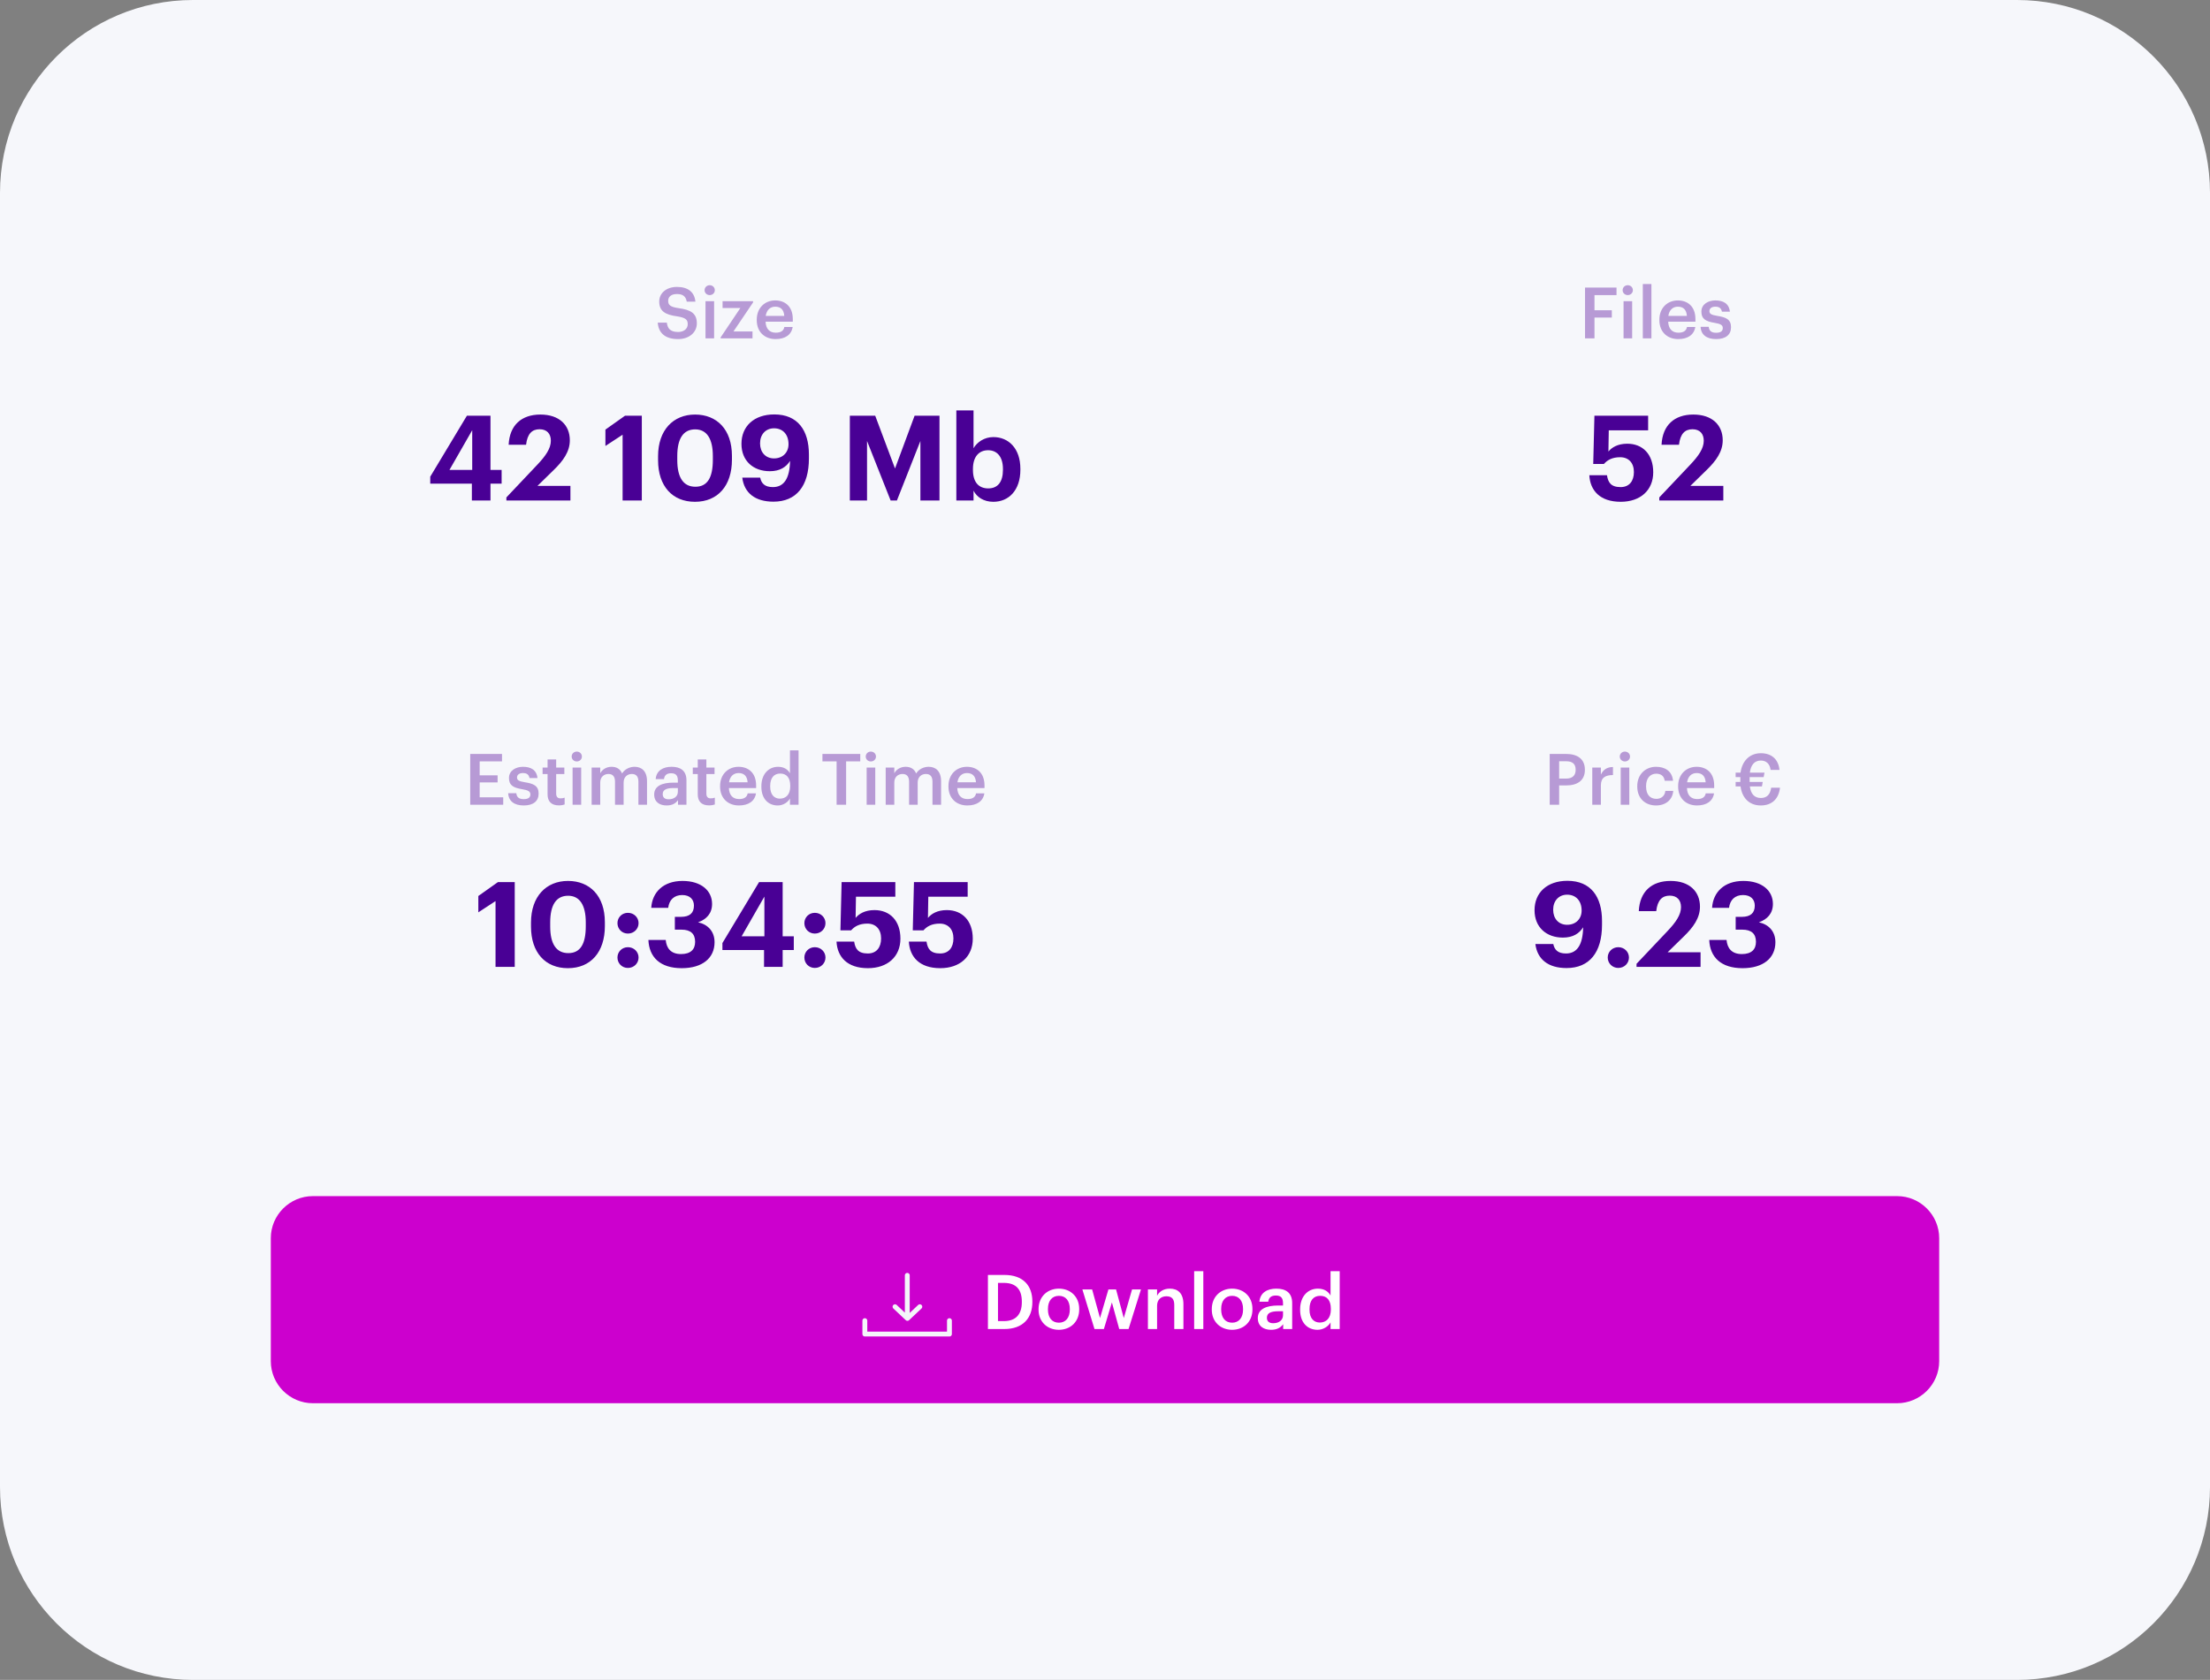 <svg xmlns="http://www.w3.org/2000/svg" viewBox="0 0 572.485 435.294"><rect x="0" y="0" width="572.485" height="435.294" fill="#808080" stroke="none"/><switch><g><path fill="#F6F7FB" d="M522.485 435.294H50c-27.614 0-50-22.386-50-50V50C0 22.386 22.386 0 50 0h472.485c27.614 0 50 22.386 50 50v335.294c0 27.614-22.386 50-50 50z"/><g fill="#490095"><path d="M411.702 123.144h4.576c.276 1.844 1.014 3.072 3.532 3.072 2.242 0 3.44-1.566 3.44-3.901 0-2.365-1.352-3.839-3.562-3.839-2.059 0-3.318.736-4.209 1.75h-2.764l.307-12.501h13.914v3.778h-10.197l-.092 5.498c.859-1.045 2.396-2.027 4.883-2.027 3.994 0 6.727 2.733 6.727 7.402s-3.348 7.648-8.416 7.648c-5.406.001-7.924-2.948-8.139-6.88zM429.828 128.888l8.048-8.508c2.119-2.242 3.471-4.178 3.471-6.174 0-1.812-1.014-2.979-2.918-2.979-1.936 0-3.164 1.136-3.502 4.023h-4.516c.246-5.068 3.318-7.833 8.232-7.833 4.854 0 7.617 2.703 7.617 6.666 0 2.918-1.689 5.313-4.238 7.771l-4.146 4.055h8.539v3.778h-16.587v-.799z"/></g><g fill="#B79AD5"><path d="M410.591 74.512h8.158v1.952h-5.709v3.923h4.494v1.896h-4.494v5.396h-2.449V74.512zM420.331 75.193c0-.736.59-1.289 1.326-1.289s1.326.553 1.326 1.289c0 .719-.59 1.271-1.326 1.271s-1.326-.553-1.326-1.271zm.239 2.855h2.229v9.632h-2.229v-9.632zM425.559 73.591h2.229V87.68h-2.229V73.591zM429.85 82.965v-.147c0-2.983 2.044-4.973 4.788-4.973 2.395 0 4.55 1.418 4.55 4.862v.645h-7.055c.074 1.823.995 2.854 2.652 2.854 1.345 0 2.045-.534 2.21-1.473h2.155c-.313 2.025-1.953 3.131-4.42 3.131-2.836.001-4.88-1.86-4.88-4.899zm7.127-1.105c-.11-1.657-.957-2.394-2.339-2.394-1.345 0-2.247.902-2.468 2.394h4.807zM440.529 84.678h2.1c.11.976.608 1.547 1.915 1.547 1.197 0 1.731-.424 1.731-1.233 0-.792-.645-1.087-2.062-1.326-2.542-.405-3.481-1.124-3.481-2.929 0-1.934 1.805-2.892 3.61-2.892 1.971 0 3.536.736 3.775 2.91h-2.062c-.185-.884-.682-1.289-1.713-1.289-.958 0-1.528.46-1.528 1.142 0 .7.46.977 1.988 1.234 2.266.35 3.61.902 3.61 2.946 0 1.952-1.382 3.076-3.85 3.076-2.486.001-3.94-1.142-4.033-3.186z"/></g><g fill="#490095"><path d="M122.234 125.326h-10.781v-1.812l9.491-15.788h6.112v14.037h2.887v3.563h-2.887v4.361h-4.822v-4.361zm.092-3.564v-10.29l-5.897 10.29h5.897zM131.176 128.888l8.047-8.508c2.12-2.242 3.471-4.178 3.471-6.174 0-1.812-1.014-2.979-2.918-2.979-1.935 0-3.164 1.136-3.502 4.023h-4.515c.246-5.068 3.317-7.833 8.232-7.833 4.853 0 7.618 2.703 7.618 6.666 0 2.918-1.689 5.313-4.239 7.771l-4.147 4.055h8.539v3.778h-16.586v-.799zM161.282 112.64l-4.454 2.918v-4.239l5.068-3.594h4.361v21.962h-4.976V112.64zM170.469 119.243V118.2c0-6.758 3.932-10.782 9.583-10.782s9.552 3.871 9.552 10.689v1.014c0 6.727-3.655 10.904-9.583 10.904-5.836 0-9.552-4.055-9.552-10.782zm14.19-.091v-.983c0-4.423-1.536-6.911-4.577-6.911-3.071 0-4.638 2.365-4.638 6.911v1.044c0 4.607 1.628 6.911 4.699 6.911 3.103-.001 4.516-2.365 4.516-6.972zM192.282 123.759h4.638c.307 1.505 1.198 2.457 3.287 2.457 2.918 0 4.362-2.304 4.454-6.788-1.014 1.597-2.611 2.672-5.252 2.672-4.239 0-7.341-2.642-7.341-7.096 0-4.546 3.256-7.617 8.508-7.617 6.051 0 8.969 4.085 8.969 10.413v.982c0 7.188-3.287 11.212-9.184 11.212-4.762 0-7.588-2.273-8.079-6.235zm11.979-8.662c0-2.55-1.505-4.116-3.748-4.116-2.181 0-3.624 1.598-3.624 3.901s1.413 3.9 3.624 3.9c2.243.001 3.748-1.536 3.748-3.685zM220.146 107.725h6.573l5.129 13.669 5.068-13.669h6.45v21.962h-4.945v-15.419l-6.082 15.419h-1.628l-6.113-15.419v15.419h-4.454v-21.962zM252.188 127.137v2.55h-4.454v-23.344h4.454v9.798c.891-1.535 2.765-2.887 5.13-2.887 3.932 0 7.003 2.918 7.003 8.231v.246c0 5.313-3.01 8.293-7.003 8.293-2.489.001-4.301-1.228-5.13-2.887zm7.618-5.375v-.246c0-3.256-1.597-4.853-3.839-4.853-2.334 0-3.932 1.628-3.932 4.853v.246c0 3.226 1.536 4.792 3.962 4.792 2.457 0 3.809-1.659 3.809-4.792z"/></g><g fill="#B79AD5"><path d="M170.383 83.591h2.357c.166 1.326.7 2.432 2.929 2.432 1.455 0 2.486-.811 2.486-2.026s-.608-1.676-2.744-2.025c-3.149-.424-4.642-1.382-4.642-3.85 0-2.155 1.842-3.775 4.586-3.775 2.836 0 4.531 1.289 4.789 3.812h-2.247c-.24-1.382-1.032-1.971-2.542-1.971-1.492 0-2.265.718-2.265 1.731 0 1.067.442 1.602 2.726 1.934 3.094.424 4.697 1.308 4.697 3.941 0 2.283-1.934 4.07-4.844 4.07-3.592.001-5.102-1.787-5.286-4.273zM182.517 75.193c0-.736.589-1.289 1.326-1.289.737 0 1.326.553 1.326 1.289 0 .719-.589 1.271-1.326 1.271-.736 0-1.326-.553-1.326-1.271zm.24 2.855h2.229v9.632h-2.229v-9.632zM186.678 87.422l5.102-7.606h-4.604v-1.768h7.901v.312l-5.083 7.533h4.936v1.786h-8.251v-.257zM196.033 82.965v-.147c0-2.983 2.044-4.973 4.788-4.973 2.395 0 4.549 1.418 4.549 4.862v.645h-7.054c.074 1.823.995 2.854 2.652 2.854 1.345 0 2.044-.534 2.21-1.473h2.155c-.313 2.025-1.953 3.131-4.42 3.131-2.836.001-4.88-1.86-4.88-4.899zm7.127-1.105c-.111-1.657-.958-2.394-2.339-2.394-1.344 0-2.247.902-2.468 2.394h4.807z"/></g><g><g fill="#490095"><path d="M128.365 233.487l-4.454 2.918v-4.239l5.068-3.594h4.361v21.962h-4.976v-17.047zM137.552 240.09v-1.044c0-6.758 3.932-10.782 9.583-10.782s9.552 3.871 9.552 10.689v1.014c0 6.727-3.655 10.904-9.583 10.904-5.836 0-9.552-4.054-9.552-10.781zm14.19-.092v-.983c0-4.423-1.536-6.911-4.577-6.911-3.071 0-4.638 2.365-4.638 6.911v1.044c0 4.607 1.628 6.911 4.699 6.911 3.103 0 4.516-2.364 4.516-6.972zM159.948 239.2c0-1.475 1.167-2.673 2.703-2.673 1.566 0 2.765 1.198 2.765 2.673 0 1.505-1.198 2.703-2.765 2.703-1.536 0-2.703-1.199-2.703-2.703zm0 8.907c0-1.475 1.167-2.672 2.703-2.672 1.566 0 2.765 1.197 2.765 2.672 0 1.505-1.198 2.703-2.765 2.703-1.536 0-2.703-1.198-2.703-2.703zM167.966 243.561h4.484c.185 2.119 1.321 3.655 3.962 3.655 2.488 0 3.655-1.198 3.655-3.164 0-2.088-1.167-3.163-3.532-3.163h-1.72v-3.317h1.597c2.304 0 3.348-1.045 3.348-2.918 0-1.566-1.014-2.734-3.041-2.734-2.088 0-3.378 1.26-3.625 3.317h-4.392c.246-4.023 3.102-6.973 8.109-6.973 4.822 0 7.648 2.52 7.648 5.959 0 2.458-1.444 3.993-3.625 4.762 2.549.553 4.27 2.365 4.27 5.16 0 4.115-3.164 6.727-8.508 6.727-5.589-.001-8.446-2.857-8.63-7.311zM197.919 246.172h-10.781v-1.812l9.491-15.788h6.112v14.037h2.887v3.563h-2.887v4.361h-4.822v-4.361zm.092-3.563v-10.29l-5.897 10.29h5.897zM208.366 239.2c0-1.475 1.167-2.673 2.703-2.673 1.566 0 2.765 1.198 2.765 2.673 0 1.505-1.198 2.703-2.765 2.703-1.536 0-2.703-1.199-2.703-2.703zm0 8.907c0-1.475 1.167-2.672 2.703-2.672 1.566 0 2.765 1.197 2.765 2.672 0 1.505-1.198 2.703-2.765 2.703-1.536 0-2.703-1.198-2.703-2.703zM216.691 243.991h4.577c.276 1.844 1.014 3.072 3.532 3.072 2.242 0 3.44-1.566 3.44-3.901 0-2.365-1.352-3.839-3.563-3.839-2.058 0-3.317.736-4.208 1.75h-2.764l.307-12.501h13.915v3.778h-10.198l-.092 5.498c.86-1.045 2.396-2.027 4.884-2.027 3.993 0 6.727 2.733 6.727 7.402s-3.348 7.648-8.416 7.648c-5.407 0-7.926-2.949-8.141-6.88zM235.432 243.991h4.577c.276 1.844 1.014 3.072 3.532 3.072 2.242 0 3.44-1.566 3.44-3.901 0-2.365-1.352-3.839-3.563-3.839-2.058 0-3.317.736-4.208 1.75h-2.764l.307-12.501h13.914v3.778H240.47l-.092 5.498c.86-1.045 2.396-2.027 4.884-2.027 3.993 0 6.727 2.733 6.727 7.402s-3.348 7.648-8.416 7.648c-5.407 0-7.926-2.949-8.141-6.88z"/></g><g fill="#B79AD5"><path d="M121.81 195.357h8.232v1.934h-5.783v3.609h4.641v1.842h-4.641v3.85h6.096v1.934h-8.545v-13.169zM131.643 205.523h2.1c.11.976.608 1.547 1.916 1.547 1.197 0 1.731-.424 1.731-1.233 0-.792-.645-1.087-2.062-1.326-2.542-.405-3.481-1.124-3.481-2.929 0-1.934 1.805-2.892 3.61-2.892 1.971 0 3.536.736 3.775 2.91h-2.062c-.185-.884-.682-1.289-1.713-1.289-.958 0-1.529.46-1.529 1.142 0 .7.46.977 1.989 1.234 2.265.35 3.61.902 3.61 2.946 0 1.952-1.381 3.076-3.85 3.076-2.487.001-3.942-1.142-4.034-3.186zM141.844 205.837v-5.268h-1.289v-1.676h1.289v-2.118h2.229v2.118h2.118v1.676h-2.118v5.064c0 .848.405 1.234 1.105 1.234.442 0 .773-.056 1.087-.185v1.769c-.35.129-.829.239-1.51.239-1.917.001-2.911-1.03-2.911-2.853zM148.086 196.038c0-.736.589-1.289 1.326-1.289.737 0 1.326.553 1.326 1.289 0 .719-.589 1.271-1.326 1.271-.737 0-1.326-.552-1.326-1.271zm.239 2.855h2.229v9.632h-2.229v-9.632zM153.26 198.893h2.229v1.473c.46-.902 1.51-1.676 2.928-1.676 1.252 0 2.247.534 2.726 1.731.737-1.197 2.063-1.731 3.26-1.731 1.768 0 3.205 1.087 3.205 3.739v6.096h-2.229v-5.949c0-1.418-.608-2.025-1.713-2.025s-2.118.736-2.118 2.21v5.765h-2.229v-5.949c0-1.418-.626-2.025-1.713-2.025-1.105 0-2.118.736-2.118 2.21v5.765h-2.229v-9.634zM169.463 205.854c0-2.246 2.173-3.057 4.936-3.057h1.197v-.497c0-1.29-.442-1.935-1.75-1.935-1.161 0-1.731.553-1.842 1.511h-2.155c.184-2.247 1.97-3.187 4.125-3.187 2.155 0 3.849.884 3.849 3.518v6.317h-2.192v-1.179c-.626.829-1.473 1.363-2.947 1.363-1.766.002-3.221-.846-3.221-2.854zm6.133-.699v-.958h-1.142c-1.694 0-2.781.387-2.781 1.565 0 .811.442 1.345 1.547 1.345 1.363 0 2.376-.718 2.376-1.952zM180.75 205.837v-5.268h-1.289v-1.676h1.289v-2.118h2.229v2.118h2.118v1.676h-2.118v5.064c0 .848.405 1.234 1.105 1.234.442 0 .773-.056 1.087-.185v1.769c-.35.129-.829.239-1.51.239-1.916.001-2.911-1.03-2.911-2.853zM186.532 203.81v-.147c0-2.983 2.044-4.973 4.788-4.973 2.395 0 4.549 1.418 4.549 4.862v.645h-7.054c.074 1.823.995 2.854 2.652 2.854 1.345 0 2.044-.534 2.21-1.474h2.155c-.313 2.026-1.953 3.132-4.42 3.132-2.836.001-4.88-1.86-4.88-4.899zm7.128-1.105c-.111-1.657-.958-2.394-2.339-2.394-1.344 0-2.247.902-2.468 2.394h4.807zM197.229 203.866v-.147c0-3.076 1.823-5.028 4.328-5.028 1.565 0 2.542.719 3.076 1.676v-5.93h2.229v14.089h-2.229v-1.621c-.516.958-1.75 1.806-3.167 1.806-2.413-.001-4.237-1.714-4.237-4.845zm7.478-.111v-.146c0-2.118-.976-3.168-2.597-3.168-1.639 0-2.597 1.142-2.597 3.223v.147c0 2.118 1.068 3.131 2.505 3.131 1.547-.001 2.689-1.032 2.689-3.187zM216.712 197.291h-3.665v-1.934h9.798v1.934h-3.665v11.234h-2.468v-11.234zM224.261 196.038c0-.736.589-1.289 1.326-1.289.737 0 1.326.553 1.326 1.289 0 .719-.589 1.271-1.326 1.271-.737 0-1.326-.552-1.326-1.271zm.239 2.855h2.229v9.632H224.5v-9.632zM229.434 198.893h2.229v1.473c.46-.902 1.51-1.676 2.928-1.676 1.252 0 2.247.534 2.726 1.731.737-1.197 2.063-1.731 3.26-1.731 1.768 0 3.205 1.087 3.205 3.739v6.096h-2.229v-5.949c0-1.418-.608-2.025-1.713-2.025s-2.118.736-2.118 2.21v5.765h-2.229v-5.949c0-1.418-.626-2.025-1.713-2.025-1.105 0-2.118.736-2.118 2.21v5.765h-2.229v-9.634zM245.693 203.81v-.147c0-2.983 2.044-4.973 4.788-4.973 2.395 0 4.549 1.418 4.549 4.862v.645h-7.054c.074 1.823.995 2.854 2.652 2.854 1.345 0 2.044-.534 2.21-1.474h2.155c-.313 2.026-1.953 3.132-4.42 3.132-2.836.001-4.88-1.86-4.88-4.899zm7.128-1.105c-.111-1.657-.958-2.394-2.339-2.394-1.344 0-2.247.902-2.468 2.394h4.807z"/></g></g><g><g fill="#490095"><path d="M397.728 244.606h4.638c.308 1.505 1.198 2.457 3.287 2.457 2.918 0 4.361-2.304 4.453-6.788-1.014 1.597-2.61 2.672-5.252 2.672-4.238 0-7.342-2.642-7.342-7.096 0-4.546 3.256-7.617 8.509-7.617 6.052 0 8.97 4.085 8.97 10.413v.982c0 7.188-3.287 11.212-9.185 11.212-4.76 0-7.586-2.273-8.078-6.235zm11.98-8.662c0-2.55-1.506-4.116-3.748-4.116-2.181 0-3.624 1.598-3.624 3.901s1.413 3.9 3.624 3.9c2.242 0 3.748-1.536 3.748-3.685zM416.47 248.107c0-1.475 1.197-2.672 2.732-2.672 1.567 0 2.766 1.197 2.766 2.672 0 1.505-1.198 2.703-2.766 2.703-1.535 0-2.732-1.198-2.732-2.703zM423.934 249.735l8.048-8.508c2.12-2.242 3.472-4.178 3.472-6.174 0-1.812-1.014-2.979-2.918-2.979-1.936 0-3.164 1.136-3.502 4.023h-4.516c.246-5.068 3.317-7.833 8.232-7.833 4.853 0 7.617 2.703 7.617 6.666 0 2.918-1.689 5.313-4.238 7.771l-4.147 4.055h8.539v3.778h-16.587v-.799zM442.767 243.561h4.484c.185 2.119 1.321 3.655 3.962 3.655 2.488 0 3.656-1.198 3.656-3.164 0-2.088-1.168-3.163-3.533-3.163h-1.72v-3.317h1.597c2.305 0 3.349-1.045 3.349-2.918 0-1.566-1.014-2.734-3.041-2.734-2.089 0-3.378 1.26-3.624 3.317h-4.393c.246-4.023 3.102-6.973 8.109-6.973 4.822 0 7.648 2.52 7.648 5.959 0 2.458-1.444 3.993-3.625 4.762 2.549.553 4.27 2.365 4.27 5.16 0 4.115-3.164 6.727-8.508 6.727-5.59-.001-8.446-2.857-8.631-7.311z"/></g><g fill="#B79AD5"><path d="M401.438 195.357h4.235c2.946 0 4.881 1.308 4.881 4.069v.074c0 2.781-2.008 4.015-4.825 4.015h-1.842v5.01h-2.449v-13.168zm4.236 6.391c1.621 0 2.486-.792 2.486-2.247v-.074c0-1.565-.921-2.173-2.486-2.173h-1.786v4.494h1.786zM412.468 198.893h2.229v1.805c.607-1.216 1.51-1.934 3.131-1.952v2.081c-1.953.019-3.131.645-3.131 2.688v5.01h-2.229v-9.632zM419.593 196.038c0-.736.59-1.289 1.326-1.289s1.326.553 1.326 1.289c0 .719-.59 1.271-1.326 1.271s-1.326-.552-1.326-1.271zm.24 2.855h2.229v9.632h-2.229v-9.632zM424.122 203.829v-.147c0-3.058 2.174-4.991 4.862-4.991 2.137 0 4.144.958 4.401 3.61h-2.154c-.184-1.29-1.031-1.824-2.21-1.824-1.528 0-2.615 1.179-2.615 3.168v.147c0 2.1 1.031 3.205 2.671 3.205 1.178 0 2.191-.7 2.32-2.063h2.044c-.165 2.211-1.842 3.776-4.457 3.776-2.762 0-4.862-1.806-4.862-4.881zM434.71 203.81v-.147c0-2.983 2.045-4.973 4.789-4.973 2.395 0 4.549 1.418 4.549 4.862v.645h-7.054c.073 1.823.995 2.854 2.651 2.854 1.346 0 2.045-.534 2.211-1.474h2.154c-.312 2.026-1.952 3.132-4.42 3.132-2.835.001-4.88-1.86-4.88-4.899zm7.128-1.105c-.11-1.657-.958-2.394-2.339-2.394-1.345 0-2.247.902-2.469 2.394h4.808zM449.606 200.201h1.271c.368-2.873 2.247-5.028 5.249-5.028 2.781 0 4.549 1.547 4.844 4.328h-2.303c-.202-1.565-1.123-2.432-2.541-2.432-1.676 0-2.598 1.216-2.836 3.132h3.793l-.221 1.16h-3.628v1.252h3.389l-.202 1.16h-3.131c.238 1.897 1.16 3.002 2.854 3.002 1.529 0 2.432-.902 2.671-2.67h2.284c-.332 2.91-2.1 4.604-4.991 4.604-3.039 0-4.862-2.045-5.23-4.937h-1.271v-1.16h1.215v-1.252h-1.215v-1.159z"/></g></g><g><path fill="#CC00CE" d="M491.441 363.601H81.043c-5.991 0-10.892-4.901-10.892-10.892v-31.881c0-5.991 4.901-10.892 10.892-10.892h410.398c5.991 0 10.892 4.901 10.892 10.892v31.881c0 5.991-4.901 10.892-10.892 10.892z"/><g fill="#FFF"><path d="M255.914 330.36h4.255c4.882 0 7.255 2.784 7.255 6.862v.177c0 4.078-2.373 6.98-7.294 6.98h-4.215V330.36zm4.137 11.961c3.137 0 4.647-1.804 4.647-4.902v-.156c0-3.02-1.373-4.844-4.667-4.844h-1.51v9.902h1.53zM269.03 339.36v-.157c0-3.176 2.255-5.294 5.274-5.294 3 0 5.255 2.099 5.255 5.235v.157c0 3.195-2.255 5.274-5.274 5.274s-5.255-2.098-5.255-5.215zm8.098-.039v-.138c0-2.117-1.059-3.411-2.823-3.411s-2.843 1.274-2.843 3.392v.157c0 2.098 1.039 3.411 2.843 3.411 1.764 0 2.823-1.314 2.823-3.411zM280.382 334.124h2.529l2.04 7.412 2.176-7.412h1.98l2 7.412 2.138-7.412h2.312l-3.215 10.255h-2.412l-1.902-6.902-2.078 6.902h-2.431l-3.137-10.255zM297.36 334.124h2.373v1.628c.49-1 1.627-1.844 3.313-1.844 2.059 0 3.51 1.196 3.51 4.02v6.451h-2.372v-6.235c0-1.549-.628-2.255-2.04-2.255-1.333 0-2.411.823-2.411 2.451v6.039h-2.373v-10.255zM309.34 329.379h2.372v15h-2.372v-15zM313.907 339.36v-.157c0-3.176 2.256-5.294 5.275-5.294 3 0 5.254 2.099 5.254 5.235v.157c0 3.195-2.254 5.274-5.273 5.274s-5.256-2.098-5.256-5.215zm8.098-.039v-.138c0-2.117-1.059-3.411-2.822-3.411-1.766 0-2.844 1.274-2.844 3.392v.157c0 2.098 1.039 3.411 2.844 3.411 1.763 0 2.822-1.314 2.822-3.411zM325.827 341.536c0-2.393 2.314-3.255 5.256-3.255h1.273v-.529c0-1.373-.47-2.06-1.862-2.06-1.235 0-1.843.589-1.96 1.608h-2.295c.196-2.393 2.098-3.393 4.393-3.393 2.294 0 4.098.941 4.098 3.745v6.726h-2.333v-1.255c-.667.883-1.569 1.451-3.138 1.451-1.882.002-3.432-.901-3.432-3.038zm6.529-.745v-1.02h-1.215c-1.805 0-2.961.411-2.961 1.666 0 .863.471 1.432 1.646 1.432 1.452 0 2.53-.764 2.53-2.078zM336.788 339.418v-.156c0-3.274 1.94-5.354 4.607-5.354 1.666 0 2.705.765 3.274 1.784v-6.313h2.372v15h-2.372v-1.726c-.55 1.02-1.862 1.922-3.372 1.922-2.569.001-4.509-1.823-4.509-5.157zm7.96-.117v-.157c0-2.255-1.039-3.372-2.765-3.372-1.745 0-2.765 1.216-2.765 3.431v.157c0 2.255 1.138 3.333 2.667 3.333 1.647 0 2.863-1.098 2.863-3.392z"/></g><path fill="none" stroke="#F4F6FA" stroke-width="1.262" stroke-linecap="round" stroke-linejoin="round" stroke-miterlimit="10" d="M224.032 342.203v3.473h21.912v-3.473M238.276 338.596l-3.212 3.023-3.212-3.023M235.025 341.196v-10.73"/></g></g></switch></svg>